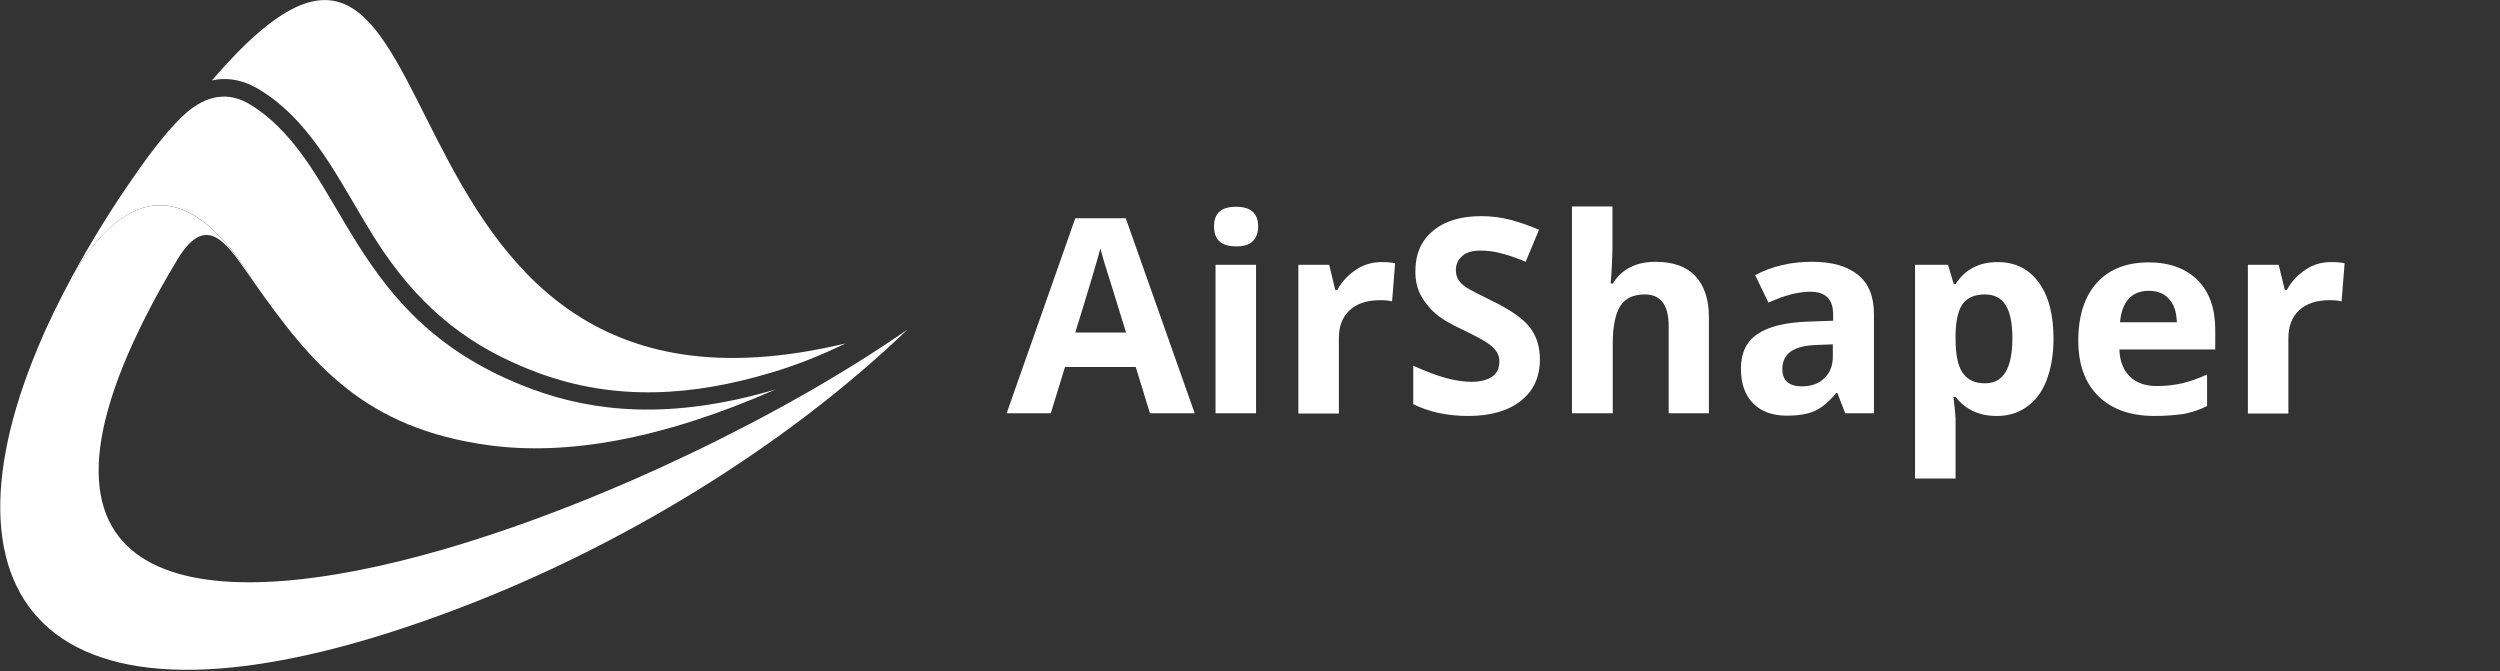 <svg clip-rule="evenodd" fill-rule="evenodd" stroke-linejoin="round" stroke-miterlimit="2" viewBox="0 0 827 222" xmlns="http://www.w3.org/2000/svg"><rect x="0" y="0" width="827" height="222" fill="#333333" stroke="none"/><g fill="#fff" fill-rule="nonzero"><path d="m84.1 93.5c19 27 36.4 48.2 77.7 53.8 25.1 3.4 56.4-1.6 94.8-18.5-35 10.4-60.5 7.3-80.4 0-62.4-23-60.7-73.3-92.9-93.9-8.1-5.2-15.3-2.9-21.3 2.1-5 4.2-11.3 12.1-17.7 21.4-7.4 10.6-14.2 21.6-20.4 33 12.5-21 33.8-41.2 60.2 2.1"/><path d="m80.5 88.4 3.6 5.1c-26.5-43.3-47.8-23-60.2-2.1-4.3 8-8.1 15.7-11.2 23.2l-.2.4-.1.3c-35.8 85.8 5.1 137.3 140.2 85.6 51.6-19.7 106.1-52.1 147.6-91.9-40.2 28-100.5 57.4-153.7 72.8-78.5 22.7-145.2 15.3-98.3-77.1 3-5.9 6.4-12.1 10.4-18.7 8.7-14.5 15-7.5 21.9 2.4"/><path d="m88.8 31.6c1.4 1 2.8 2 4.1 3.2 1.2 1 2.4 2.1 3.6 3.3 12.6 12.6 20.4 30.5 30.4 45.2 13.4 19.5 29 31.9 51.3 40.1 25.5 9.4 51.1 7.6 76.8-.1 8.5-2.5 16.7-5.8 24.7-9.7-168 40.4-121.5-189.5-209.6-87 5-1.1 10.5-.3 16.3 3.4.8.5 1.6 1.1 2.4 1.6"/><path d="m244.8 122.2c-35.4.7-64.7-13.1-87.8-47.2-10-14.7-17.1-30.4-25.3-46.1-4.1-7.8-11.6-22-20.7-24.7-10.5-3.1-24 9.3-32.6 18.6 3.6.7 7 2.1 10 4.1.8.5 1.7 1.1 2.5 1.7 1.5 1.1 3 2.2 4.4 3.4 1.3 1.1 2.5 2.3 3.7 3.5 13.1 13.1 20.5 30.6 30.9 45.7 12.9 18.9 28 30.8 49.6 38.7 21.6 8 43.5 7.5 65.3 2.3"/><path d="m380.4 136.7-4.7-15.3h-23.4l-4.7 15.3h-14.6l22.7-64.5h16.7l22.8 64.5zm-7.9-26.7c-4.3-13.9-6.7-21.7-7.3-23.5-.5-1.8-.9-3.3-1.2-4.3-1 3.8-3.7 13-8.3 27.8z"/><path d="m401.6 74.9c0-4.4 2.4-6.5 7.3-6.5s7.3 2.2 7.3 6.5c0 2.1-.6 3.7-1.8 4.9s-3 1.7-5.5 1.7c-4.9 0-7.3-2.2-7.3-6.6zm13.9 61.8h-13.4v-49.1h13.4z"/><path d="m457 86.7c1.8 0 3.3.1 4.5.4l-1 12.6c-1.1-.3-2.4-.4-4-.4-4.3 0-7.6 1.1-10 3.3s-3.6 5.3-3.6 9.2v25h-13.4v-49.2h10.2l2 8.3h.7c1.5-2.8 3.6-5 6.2-6.7 2.5-1.7 5.4-2.5 8.4-2.5z"/><path d="m509.4 118.9c0 5.8-2.1 10.4-6.3 13.7s-10 5-17.4 5c-6.9 0-12.9-1.3-18.2-3.9v-12.7c4.3 1.9 8 3.3 11 4.1s5.8 1.2 8.2 1.2c3 0 5.3-.6 6.9-1.7s2.4-2.8 2.4-5.1c0-1.3-.4-2.4-1.1-3.4s-1.7-1.9-3.1-2.8-4.1-2.4-8.3-4.4c-3.9-1.8-6.9-3.6-8.8-5.3s-3.5-3.7-4.7-5.9c-1.2-2.3-1.8-4.9-1.8-7.9 0-5.7 1.9-10.2 5.8-13.4 3.9-3.3 9.2-4.9 16-4.9 3.3 0 6.5.4 9.6 1.2 3 .8 6.2 1.9 9.5 3.3l-4.4 10.6c-3.4-1.4-6.3-2.4-8.5-2.9-2.2-.6-4.4-.8-6.6-.8-2.6 0-4.6.6-5.9 1.8-1.4 1.2-2.1 2.8-2.1 4.7 0 1.2.3 2.2.8 3.1.6.9 1.4 1.8 2.7 2.6 1.2.8 4.1 2.3 8.6 4.5 6 2.9 10.1 5.8 12.3 8.6 2.3 2.9 3.4 6.5 3.4 10.7z"/><path d="m565.4 136.7h-13.4v-28.7c0-7.1-2.6-10.6-7.9-10.6-3.8 0-6.5 1.3-8.1 3.8s-2.5 6.7-2.5 12.4v23.1h-13.5v-68.4h13.4v13.9c0 1.1-.1 3.6-.3 7.6l-.3 4h.7c3-4.8 7.7-7.2 14.2-7.2 5.8 0 10.2 1.6 13.1 4.7s4.5 7.6 4.5 13.4v32z"/><path d="m610.4 136.7-2.6-6.7h-.4c-2.3 2.8-4.6 4.8-7 5.9s-5.5 1.6-9.3 1.6c-4.7 0-8.4-1.3-11.1-4s-4.1-6.5-4.1-11.5c0-5.2 1.8-9.1 5.5-11.5 3.6-2.5 9.1-3.8 16.5-4.1l8.5-.3v-2.1c0-5-2.5-7.5-7.6-7.5-3.9 0-8.5 1.2-13.8 3.6l-4.4-9.1c5.7-3 11.9-4.4 18.8-4.4 6.6 0 11.6 1.4 15.2 4.3s5.3 7.2 5.3 13.1v32.7zm-4-22.8-5.2.2c-3.9.1-6.8.8-8.7 2.1s-2.9 3.3-2.9 5.9c0 3.8 2.2 5.7 6.5 5.7 3.1 0 5.6-.9 7.4-2.7 1.9-1.8 2.8-4.2 2.8-7.1v-4.1z"/><path d="m660.5 137.6c-5.8 0-10.3-2.1-13.6-6.3h-.7c.5 4.1.7 6.5.7 7.1v19.9h-13.4v-70.7h10.9l1.9 6.4h.6c3.1-4.9 7.8-7.3 13.9-7.3 5.8 0 10.3 2.2 13.6 6.7s4.9 10.7 4.9 18.7c0 5.2-.8 9.8-2.3 13.7s-3.7 6.8-6.6 8.8c-2.7 2-6 3-9.9 3zm-3.9-40.2c-3.3 0-5.7 1-7.3 3.1-1.5 2-2.3 5.4-2.4 10.1v1.5c0 5.3.8 9.1 2.4 11.3 1.6 2.3 4 3.4 7.4 3.4 6 0 9-5 9-14.9 0-4.8-.7-8.5-2.2-10.9-1.4-2.4-3.8-3.6-6.9-3.6z"/><path d="m712.7 137.6c-7.9 0-14.1-2.2-18.5-6.5-4.5-4.4-6.7-10.5-6.7-18.5 0-8.2 2.1-14.6 6.2-19.1s9.8-6.7 17.1-6.7c6.9 0 12.3 2 16.2 5.9s5.8 9.4 5.8 16.4v6.5h-31.7c.1 3.8 1.3 6.8 3.4 8.9s5.1 3.2 8.9 3.2c3 0 5.8-.3 8.4-.9s5.4-1.6 8.3-2.9v10.4c-2.3 1.2-4.8 2-7.5 2.6-2.8.4-6 .7-9.9.7zm-1.9-41.4c-2.8 0-5.1.9-6.7 2.7s-2.5 4.4-2.8 7.7h18.8c-.1-3.3-.9-5.9-2.6-7.7-1.6-1.8-3.8-2.7-6.7-2.7z"/><path d="m771.1 86.7c1.8 0 3.3.1 4.5.4l-1 12.6c-1.1-.3-2.4-.4-4-.4-4.3 0-7.6 1.1-10 3.3s-3.6 5.3-3.6 9.2v25h-13.4v-49.2h10.2l2 8.3h.7c1.5-2.8 3.6-5 6.2-6.7 2.5-1.7 5.3-2.5 8.4-2.5z"/></g></svg>